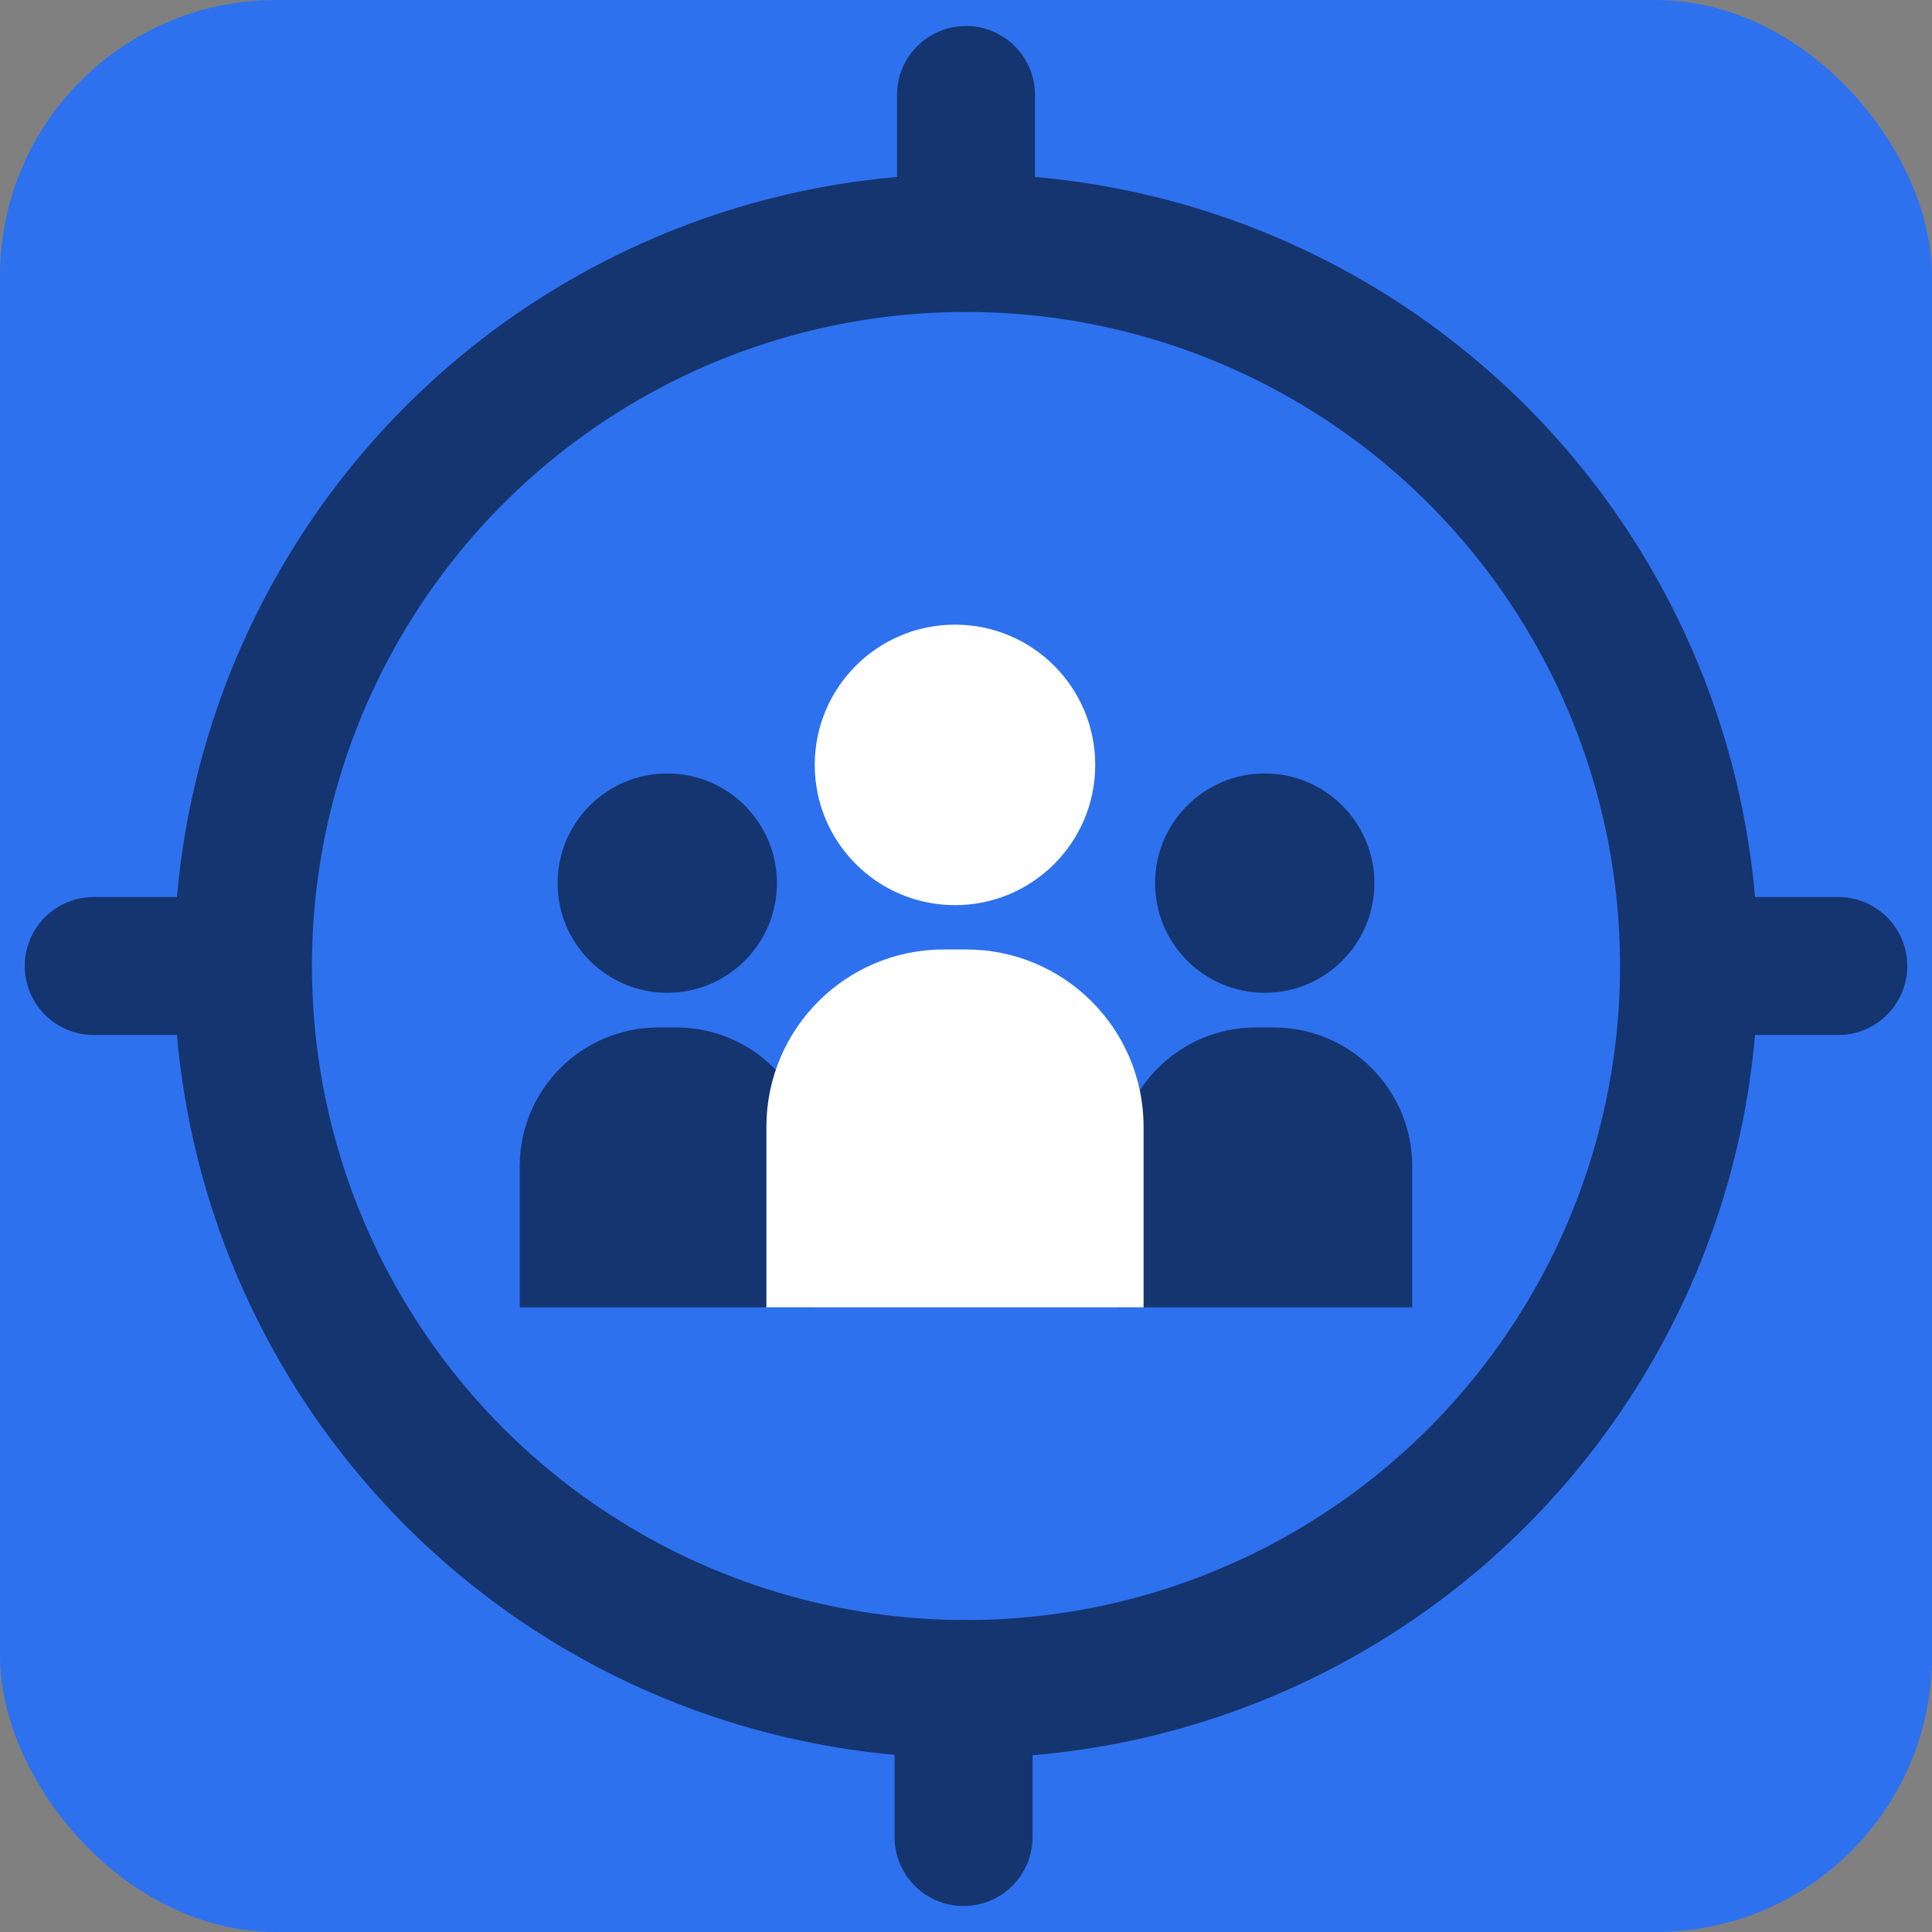 <?xml version="1.0" encoding="UTF-8"?>
<svg id="Layer_1" xmlns="http://www.w3.org/2000/svg" width="56" height="56" version="1.1" viewBox="0 0 56 56">
  <rect x="0" y="0" width="56" height="56" fill="#808080" stroke="none"/>
  <!-- Generator: Adobe Illustrator 30.0.0, SVG Export Plug-In . SVG Version: 2.1.1 Build 123)  -->
  <defs>
    <style>
      .st0, .st1 {
        fill: none;
        stroke: #153570;
        stroke-miterlimit: 10;
        stroke-width: 4px;
      }

      .st2 {
        fill: #153570;
      }

      .st3 {
        fill: #fff;
      }

      .st4 {
        fill: #2e71ef;
      }

      .st1 {
        stroke-linecap: round;
      }
    </style>
  </defs>
  <rect class="st4" width="56" height="56" rx="8" ry="8"/>
  <g>
    <g>
      <circle class="st2" cx="36.659" cy="25.598" r="3.179"/>
      <path class="st2" d="M36.404,29.781h.511c2.218,0,4.019,1.801,4.019,4.019v4.094h-8.55v-4.094c0-2.218,1.801-4.019,4.019-4.019Z"/>
      <circle class="st2" cx="19.341" cy="25.598" r="3.179"/>
      <path class="st2" d="M19.085,29.781h.511c2.218,0,4.019,1.801,4.019,4.019v4.094h-8.55v-4.094c0-2.218,1.801-4.019,4.019-4.019Z"/>
      <circle class="st3" cx="27.681" cy="22.171" r="4.065"/>
      <path class="st3" d="M27.354,27.521h.654c2.836,0,5.139,2.303,5.139,5.139v5.234h-10.932v-5.234c0-2.836,2.303-5.139,5.139-5.139Z"/>
    </g>
    <g>
      <circle class="st0" cx="28" cy="28" r="20.958"/>
      <line class="st1" x1="28" y1="2.753" x2="28" y2="7.042"/>
      <line class="st1" x1="53.283" y1="28" x2="48.994" y2="28"/>
      <line class="st1" x1="7.006" y1="28" x2="2.717" y2="28"/>
      <line class="st1" x1="27.929" y1="48.958" x2="27.929" y2="53.247"/>
    </g>
  </g>
</svg>